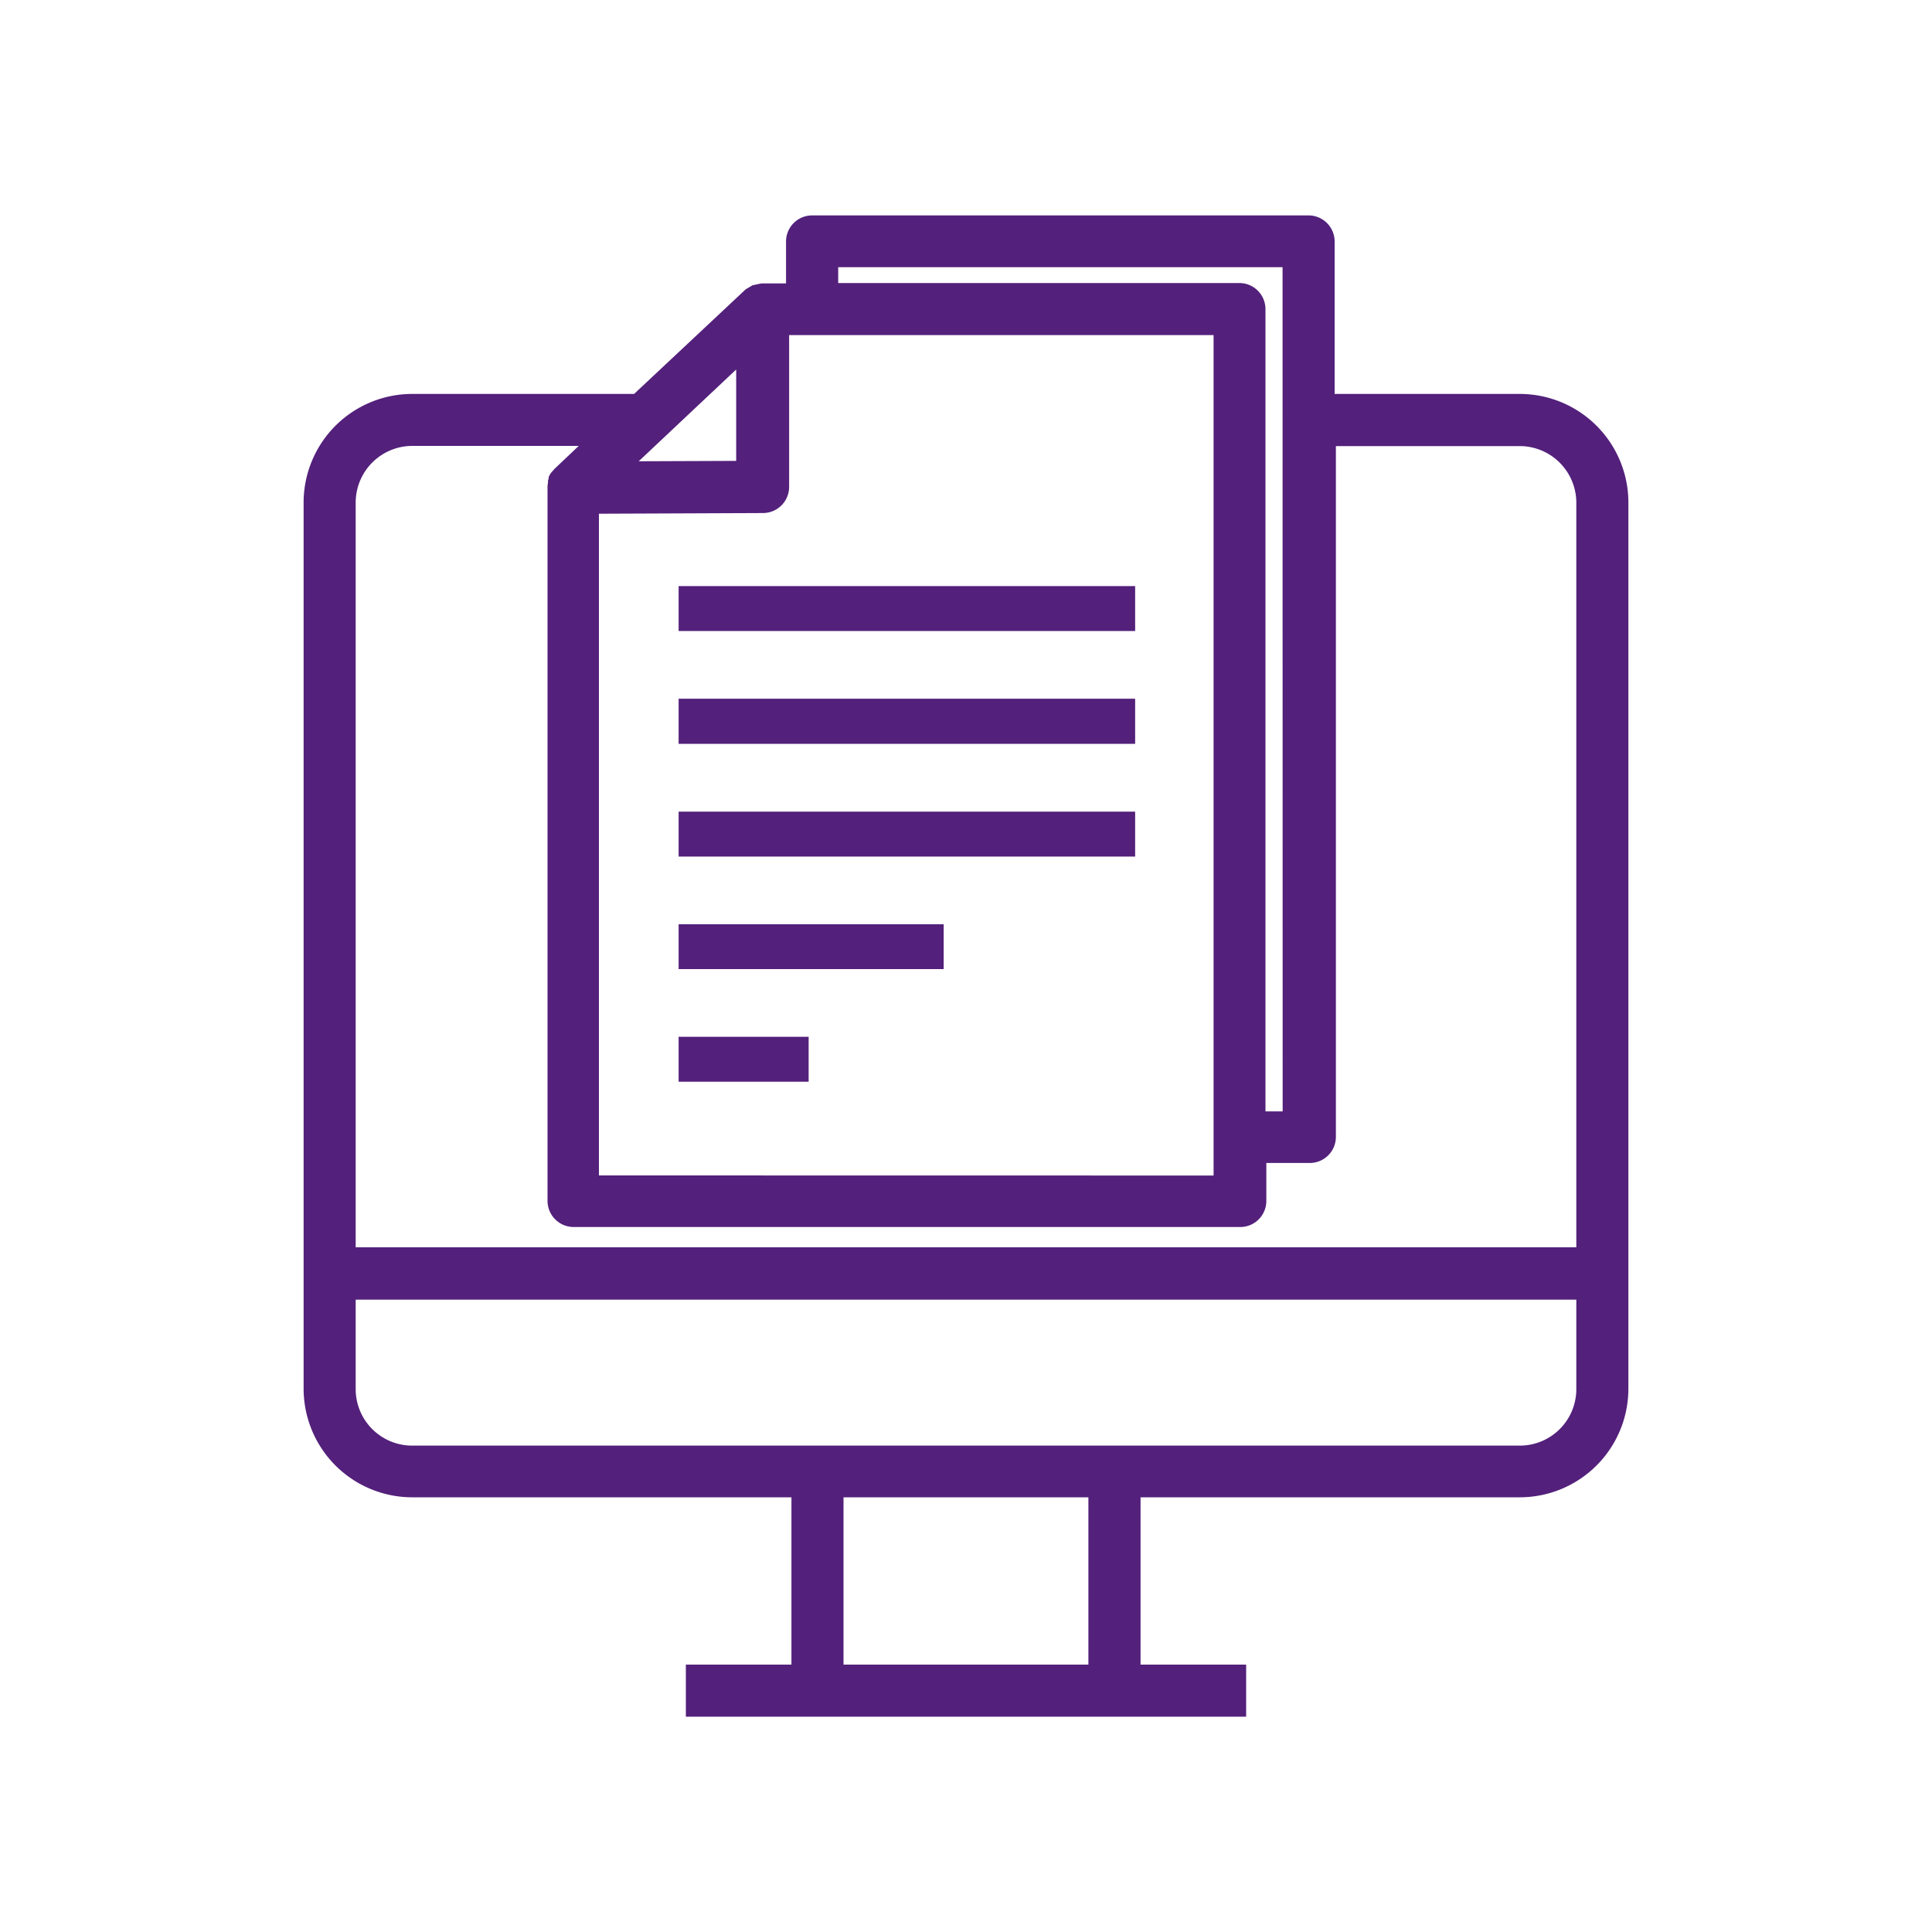 <svg id="Layer_1" data-name="Layer 1" xmlns="http://www.w3.org/2000/svg" viewBox="0 0 200 200"><defs><style>.cls-1{fill:#53207b;}</style></defs><path class="cls-1" d="M157.33,40.78H138.16V25a2.7,2.7,0,0,0-2.7-2.7H84.07a2.7,2.7,0,0,0-2.7,2.7v4.34H78.82l-.91.19-.67.39-.12.1L65.64,40.78h-23A11.25,11.25,0,0,0,31.43,52v91.79A11.25,11.25,0,0,0,42.67,155H81.93v17.32H71v5.39H129v-5.39H118.07V155h39.26a11.25,11.25,0,0,0,11.24-11.23V52A11.25,11.25,0,0,0,157.33,40.78ZM112.67,155v17.32H87.32V155ZM66.12,47.75l10.09-9.5v9.46ZM62,121.68V53.18l17-.07a2.71,2.71,0,0,0,2.69-2.71V34.69h43.94v87Zm70.78-6.63H131V32a2.7,2.7,0,0,0-2.7-2.7H86.77V27.66h46ZM57.81,50.32Zm-.41-1.78L57,49l-.2.37a.75.75,0,0,0,0,.16l-.07.21a1.36,1.36,0,0,0,0,.17l-.05.41v74a2.71,2.71,0,0,0,2.71,2.7h69a2.7,2.7,0,0,0,2.7-2.7v-3.93h4.5a2.7,2.7,0,0,0,2.7-2.7V46.18h19.17A5.87,5.87,0,0,1,163.18,52v77.12H36.82V52a5.87,5.87,0,0,1,5.85-5.84H59.91Zm105.78,95.27a5.85,5.85,0,0,1-5.85,5.84H42.67a5.85,5.85,0,0,1-5.85-5.84v-9.27H163.18ZM70.25,60.67h47.26v4.65H70.25Zm0,11.66h47.26V77H70.25Zm0,35H83.71v4.65H70.25Zm0-11.65H97.69v4.64H70.25Zm0-11.66h47.26v4.65H70.25Z"/></svg>
